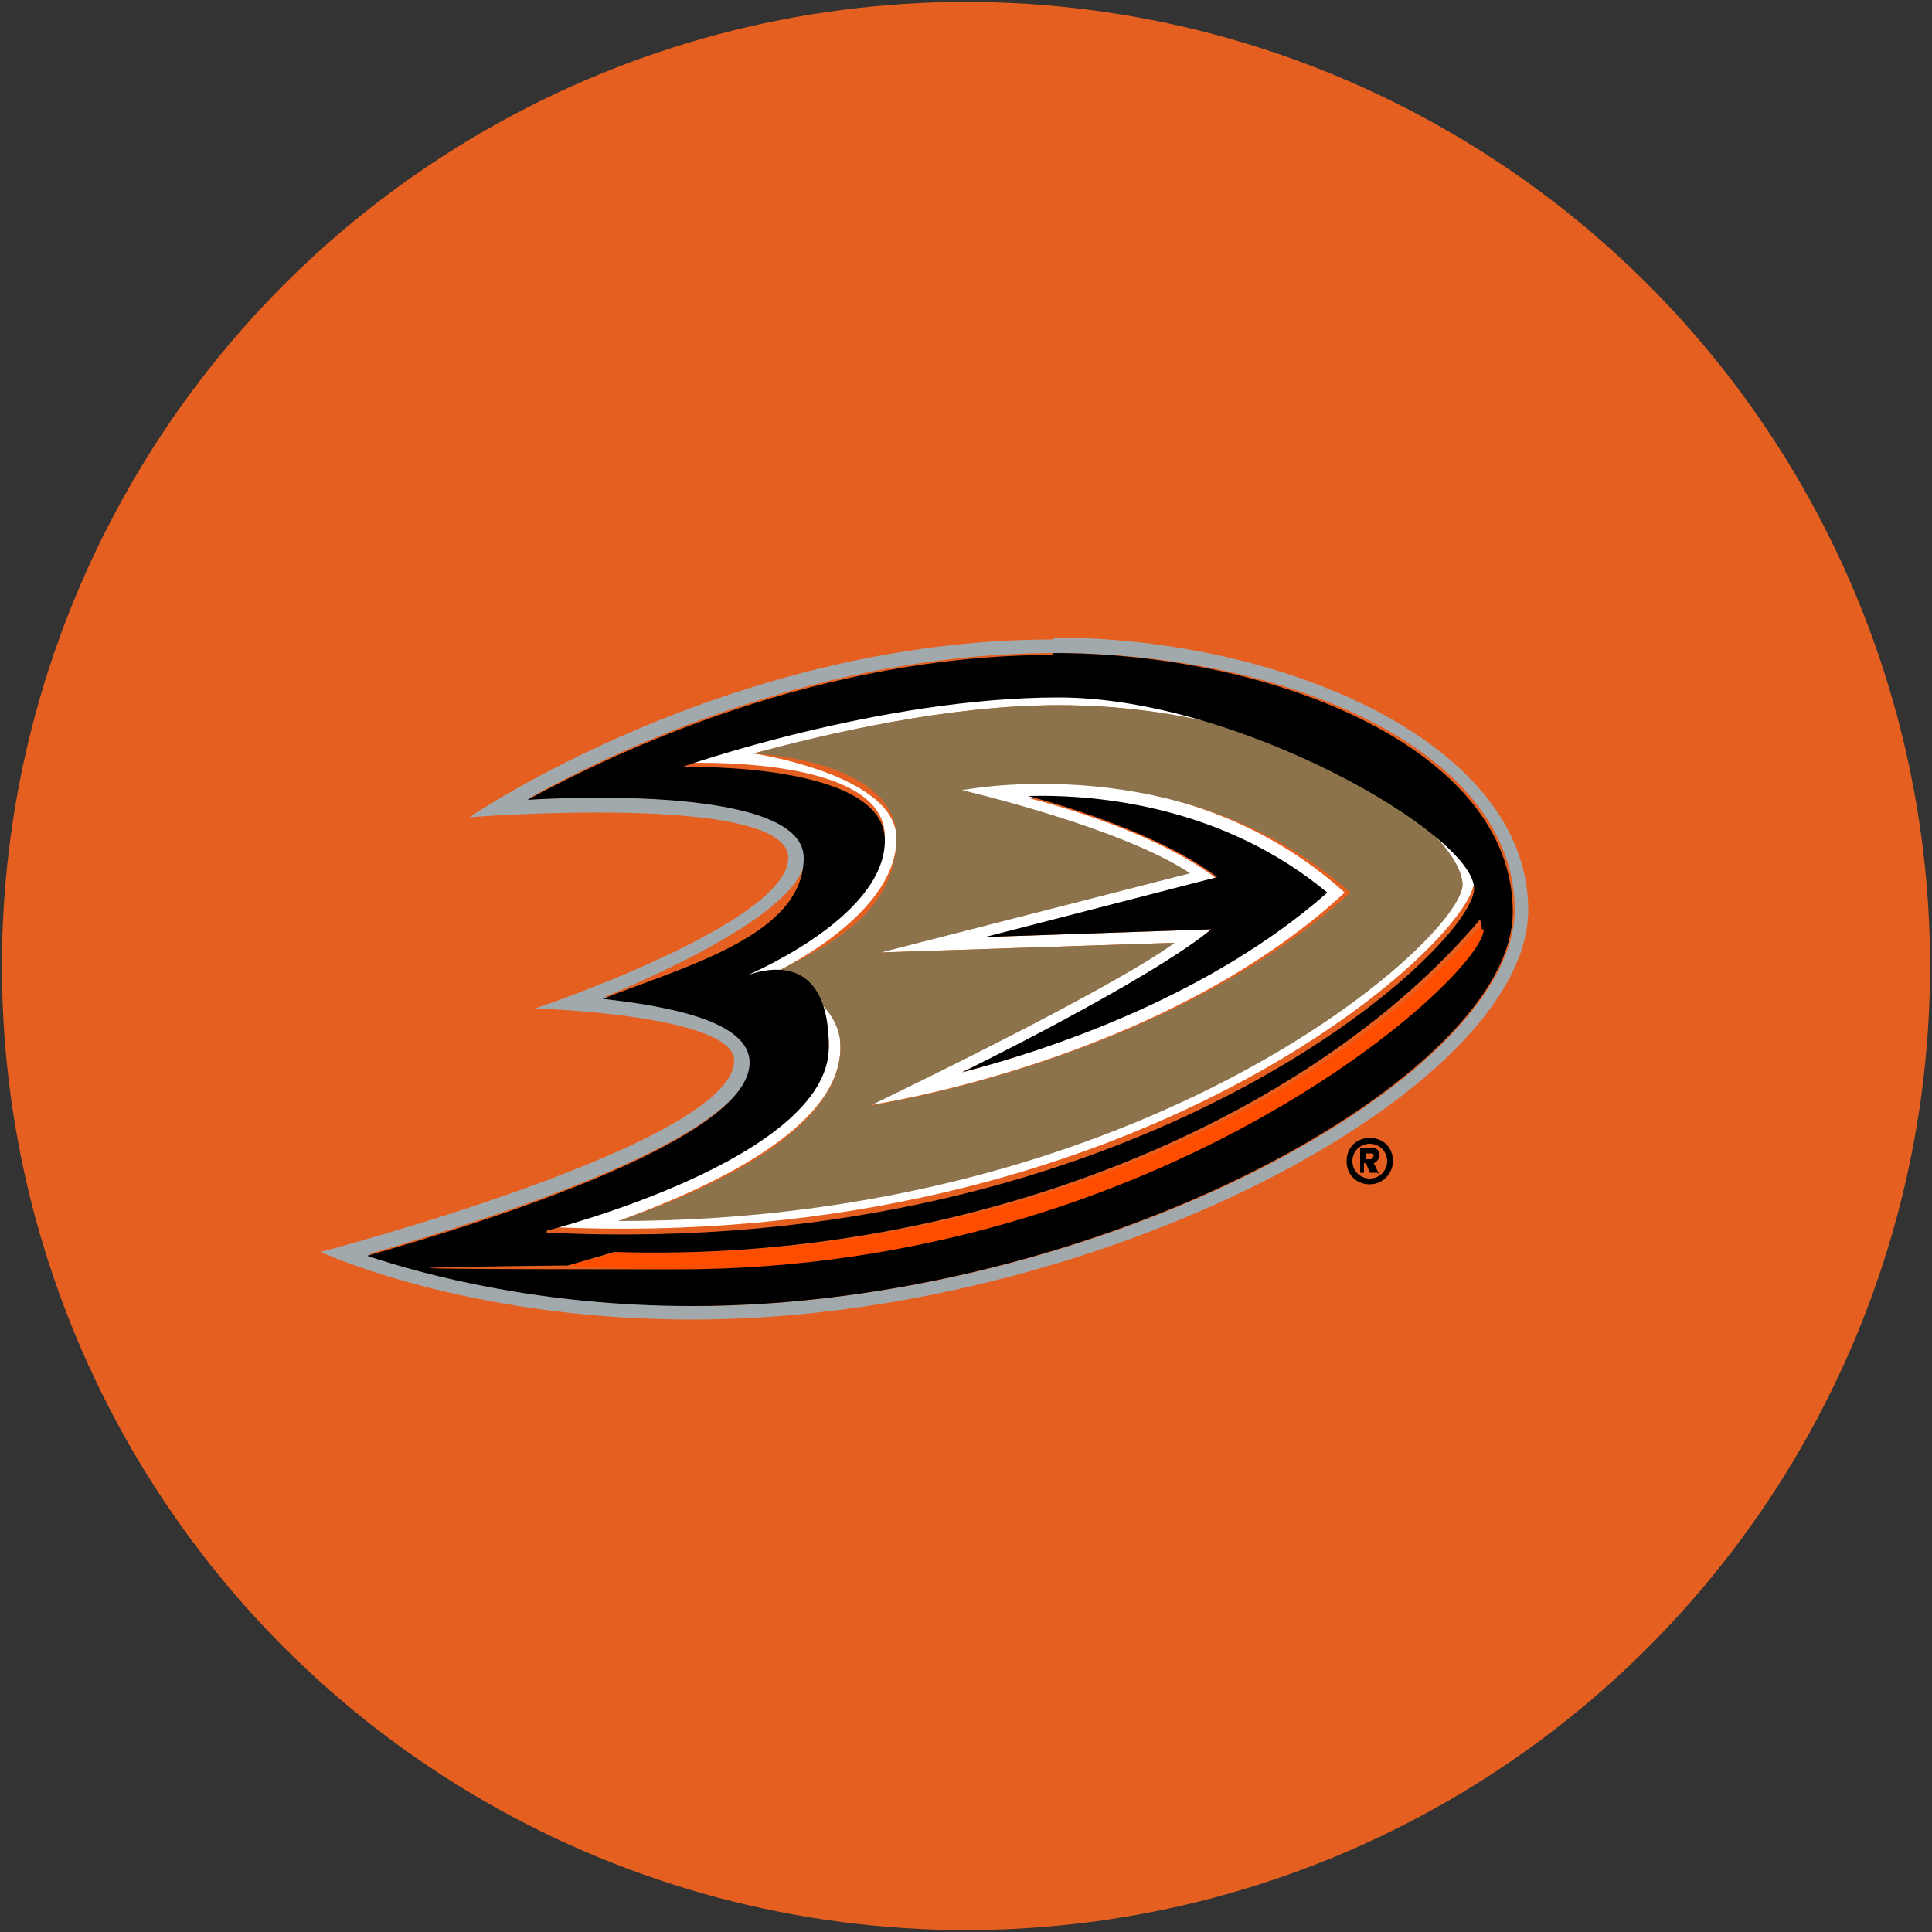<?xml version="1.0" encoding="UTF-8"?>
<svg id="Layer_1" data-name="Layer 1" xmlns="http://www.w3.org/2000/svg" version="1.1" viewBox="0 0 100 100">
  <rect x="0" y="0" width="100" height="100" fill="#333333" stroke="none"/>
  <defs>
    <style>
      .cls-1 {
        fill: #000;
      }

      .cls-1, .cls-2, .cls-3, .cls-4, .cls-5, .cls-6, .cls-7 {
        stroke-width: 0px;
      }

      .cls-2 {
        fill: #ff4d00;
      }

      .cls-3 {
        fill: #8c734b;
      }

      .cls-4 {
        fill: none;
      }

      .cls-5 {
        fill: #a2a9ad;
      }

      .cls-6 {
        fill: #e56020;
      }

      .cls-7 {
        fill: #fff;
      }
    </style>
  </defs>
  <circle class="cls-6" cx="50" cy="50" r="49.9"/>
  <g>
    <g>
      <g>
        <path class="cls-7" d="M54.8,35.9c-9.3,0-19.5,3.6-19.5,3.6,0,0,10.5-.5,10.5,3.8s-7.4,7.1-7.4,7.1c0,0,4.5,1,4.5,3.6,0,5.9-14.6,9.5-14.6,9.5,30.6,1.5,48-14.9,48-17.9,0-2.8-8.6-9.8-21.5-9.8ZM32,63.2c4.4-1.6,11.5-4.7,11.5-9s-2-3.2-3.5-3.8c2.2-1.1,6.4-3.7,6.4-7s-7.4-4.4-7.4-4.4c3.8-1,10-2.5,15.8-2.5,12.7,0,20.9,6.9,20.9,9.3s-16,17.3-43.7,17.3Z"/>
        <path class="cls-7" d="M49.7,40.9s8.2,1.9,11.8,4.3l-16,4.1,15.2-.5c-3.4,2.5-15.7,8.4-15.7,8.4,0,0,15.1-2.2,24.6-11-8.5-7.7-20-5.4-20-5.4ZM68.7,46.2c-6,5.2-13.9,8-18.9,9.3,0,0,9.6-4.6,12.9-7.4l-11.7.4,12-3c-3.5-2.7-9.8-4.2-9.8-4.2,3.8-.1,10.3.5,15.5,5Z"/>
      </g>
      <path class="cls-5" d="M54.5,33.1c-16.8,0-30.2,9.2-30.2,9.2,0,0,16.5-1.3,16.5,2.1s-13.1,7.8-13.1,7.8c0,0,10.3.3,10.3,2.7,0,4.3-21.4,9.9-21.4,9.9,0,0,7.5,3.5,19.2,3.5,21,0,43.3-11.9,43.3-21.2,0-8.6-12.6-14.1-24.6-14.1ZM35.9,67.5c-7.8,0-13.8-1.6-16.8-2.6,6.6-1.9,19.8-6.1,19.8-10s-4.1-3-7.6-3.3c4.3-1.8,10.4-4.8,10.4-7.3,0-4-14.3-3-14.3-3,4.7-2.6,15.1-7.5,27.2-7.5s23.8,5.1,23.8,13.3c0,8.7-21.5,20.5-42.6,20.5Z"/>
      <path class="cls-3" d="M54.8,36.5c-5.8,0-12.1,1.5-15.8,2.5,0,0,7.4.3,7.4,4.4s-4.1,5.8-6.4,7c1.5.6,3.5,1.8,3.5,3.8,0,4.4-7,7.5-11.5,9,27.7,0,43.7-14.7,43.7-17.4s-8.2-9.3-20.9-9.3ZM45.1,57.2s12.3-5.9,15.7-8.4l-15.2.5,16-4.1c-3.6-2.4-11.8-4.3-11.8-4.3,0,0,11.5-2.3,20.1,5.3-9.6,8.7-24.7,11-24.7,11Z"/>
      <path class="cls-2" d="M32,64.8l-2.5.7s2.2.2,5.7.2c25,0,41.7-15.2,41.7-17.6s0-.5,0-.5c-8.9,10.6-26.5,17.8-44.8,17.2Z"/>
      <g>
        <path class="cls-1" d="M53.2,41.2s6.4,1.6,9.8,4.2l-12,3.1,11.7-.4c-3.3,2.7-12.9,7.4-12.9,7.4,5-1.3,13-4.1,18.9-9.3-5.3-4.4-11.7-5.1-15.5-5Z"/>
        <path class="cls-1" d="M54.5,33.9c-12.1,0-22.6,5-27.2,7.5,0,0,14.3-1,14.3,3s-6.1,5.6-10.4,7.3c3.6.4,7.6,1.2,7.6,3.3,0,3.9-13.1,8.1-19.8,10,3,1,9,2.6,16.8,2.6,21.1,0,42.5-11.9,42.5-20.4,0-8.4-12.3-13.4-23.8-13.4ZM76.8,48.1c0,2.4-16.6,17.6-41.7,17.6s-5.7-.2-5.7-.2l2.4-.7c18.3.6,35.9-6.7,44.8-17.2,0,0,.1.2.1.5ZM28.3,63.7s14.6-3.7,14.6-9.5-4.5-3.6-4.5-3.6c0,0,7.4-3,7.4-7.1s-10.5-3.8-10.5-3.8c0,0,10.2-3.6,19.5-3.6s21.5,7.1,21.5,9.9c0,3-17.4,19.3-48,17.8Z"/>
        <path class="cls-1" d="M72.1,60.1c0-.7-.5-1.2-1.2-1.2s-1.2.5-1.2,1.2.5,1.2,1.2,1.2c.7,0,1.2-.6,1.2-1.2ZM70,60.1c0-.5.4-.9.9-.9s.9.4.9.9-.4.9-.9.9-.9-.4-.9-.9Z"/>
        <path class="cls-1" d="M71.4,60.8l-.3-.6c.1,0,.3-.2.3-.4,0-.2-.1-.4-.4-.4h-.6v1.3h.2v-.5h.1l.2.5h.4ZM71,60h-.3v-.3h.3c0,0,.1,0,.1.1s0,.1-.1.1Z"/>
      </g>
    </g>
    <rect class="cls-4" x="16.2" y="18.9" width="15.1" height="15.1"/>
    <rect class="cls-4" x="16.2" y="34.1" width="66.9" height="33.2"/>
  </g>
</svg>